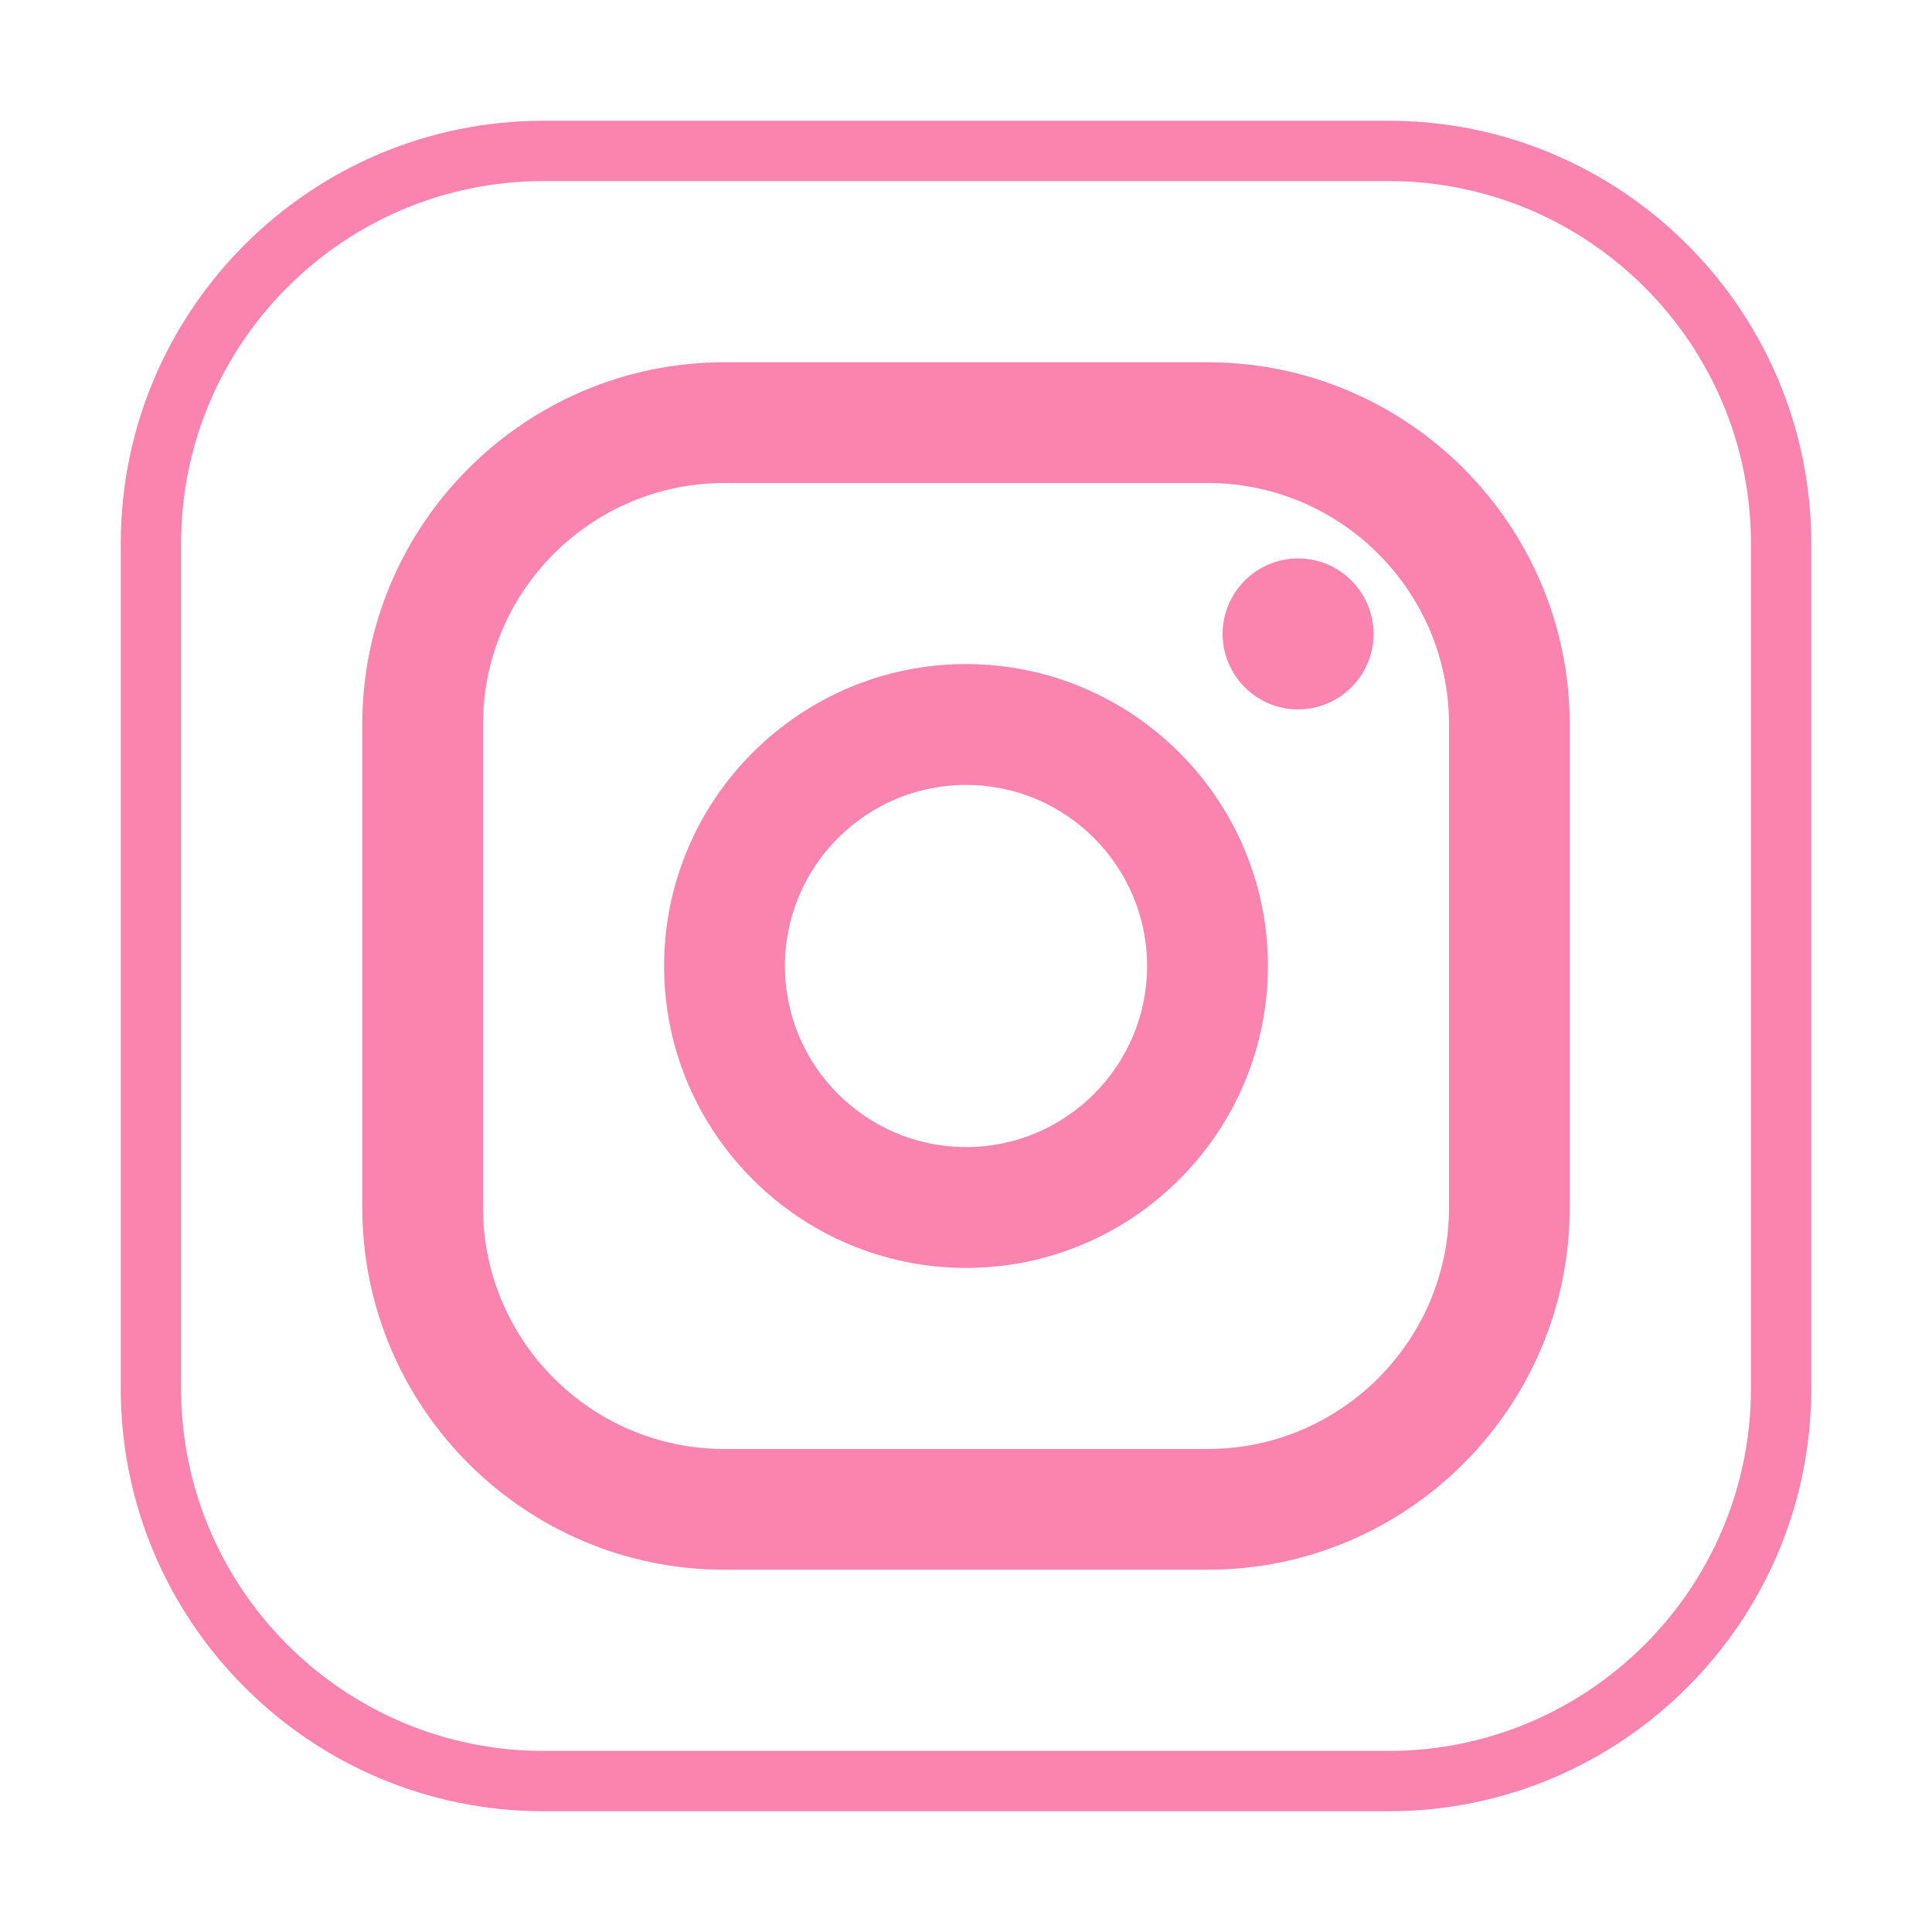 <?xml version="1.0" encoding="UTF-8"?> <svg xmlns="http://www.w3.org/2000/svg" width="22" height="22" viewBox="0 0 22 22" fill="none"><path d="M15.812 20.625H6.188C3.534 20.625 1.375 18.466 1.375 15.812V6.188C1.375 3.534 3.534 1.375 6.188 1.375H15.812C18.466 1.375 20.625 3.534 20.625 6.188V15.812C20.625 18.466 18.466 20.625 15.812 20.625ZM6.188 2.062C3.913 2.062 2.062 3.913 2.062 6.188V15.812C2.062 18.087 3.913 19.938 6.188 19.938H15.812C18.087 19.938 19.938 18.087 19.938 15.812V6.188C19.938 3.913 18.087 2.062 15.812 2.062H6.188Z" fill="#FB84AE"></path><path d="M13.75 17.875H8.25C5.975 17.875 4.125 16.025 4.125 13.75V8.25C4.125 5.975 5.975 4.125 8.25 4.125H13.75C16.025 4.125 17.875 5.975 17.875 8.25V13.75C17.875 16.025 16.025 17.875 13.75 17.875ZM8.25 5.5C6.733 5.5 5.5 6.733 5.5 8.25V13.75C5.5 15.267 6.733 16.5 8.25 16.5H13.75C15.267 16.5 16.5 15.267 16.5 13.75V8.25C16.5 6.733 15.267 5.5 13.75 5.5H8.25Z" fill="#FB84AE"></path><path d="M14.781 8.078C14.308 8.078 13.922 7.692 13.922 7.219C13.922 6.745 14.308 6.359 14.781 6.359C15.255 6.359 15.641 6.745 15.641 7.219C15.641 7.692 15.255 8.078 14.781 8.078ZM11 14.438C9.105 14.438 7.562 12.895 7.562 11C7.562 9.105 9.105 7.562 11 7.562C12.895 7.562 14.438 9.105 14.438 11C14.438 12.895 12.895 14.438 11 14.438ZM11 8.938C9.863 8.938 8.938 9.863 8.938 11C8.938 12.137 9.863 13.062 11 13.062C12.137 13.062 13.062 12.137 13.062 11C13.062 9.863 12.137 8.938 11 8.938Z" fill="#FB84AE"></path></svg> 